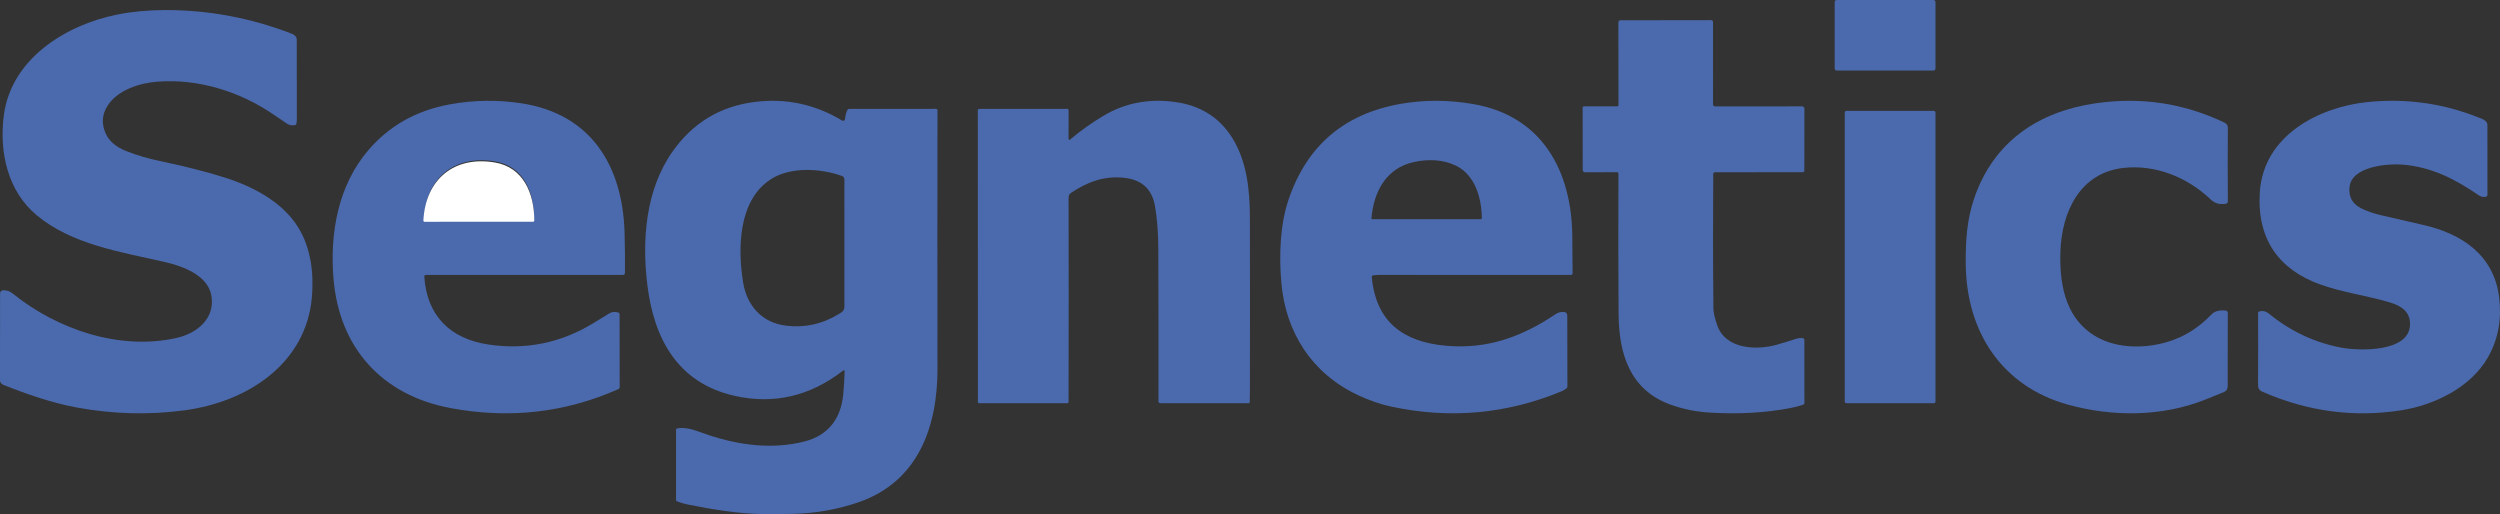 <?xml version="1.0" encoding="UTF-8"?> <svg xmlns="http://www.w3.org/2000/svg" width="248" height="51" viewBox="0 0 248 51" fill="none"><rect x="0" y="0" width="248" height="51" fill="#333333" stroke="none"/> <path d="M191.793 0H182.207C182.093 0 182 0.087 182 0.195V6.805C182 6.913 182.093 7 182.207 7H191.793C191.907 7 192 6.913 192 6.805V0.195C192 0.087 191.907 0 191.793 0Z" fill="#4B6AAD"></path> <path d="M10.44 13.146C10.773 13.959 11.472 14.575 12.535 14.992C13.585 15.405 14.688 15.732 15.842 15.972C18.245 16.472 20.371 17.011 22.218 17.59C25.124 18.499 28.063 20.055 29.617 22.616C30.843 24.639 31.146 27.125 30.941 29.474C30.363 36.085 24.559 39.858 18.332 40.7C14.809 41.175 11.258 41.086 7.678 40.434C5.197 39.983 2.662 39.106 0.308 38.167C0.217 38.131 0.139 38.07 0.084 37.989C0.029 37.909 1.37228e-05 37.815 0 37.718L0.007 29.139C0.007 28.912 0.122 28.797 0.353 28.794C0.687 28.79 0.994 28.902 1.276 29.131C5.701 32.696 11.841 34.775 17.477 33.535C19.543 33.08 21.398 31.579 20.959 29.273C20.59 27.336 18.225 26.423 16.397 26.002C11.967 24.987 7.157 24.274 3.635 21.347C0.764 18.959 -0.092 15.089 0.377 11.46C1.102 5.856 6.467 2.488 11.614 1.449C13.063 1.157 14.629 1.008 16.314 1C20.647 0.982 24.863 1.766 28.962 3.354C29.202 3.447 29.436 3.643 29.436 3.924C29.433 6.784 29.436 9.408 29.446 11.796C29.446 11.962 29.43 12.125 29.396 12.287C29.382 12.358 29.338 12.4 29.265 12.412C28.956 12.466 28.691 12.419 28.471 12.269C28.012 11.958 27.558 11.65 27.11 11.345C23.774 9.076 19.724 7.806 15.67 8.096C13.877 8.223 11.693 8.907 10.682 10.469C10.136 11.313 10.055 12.206 10.44 13.146Z" fill="#4B6AAD"></path> <path d="M160.554 10.403L160.543 2.206C160.543 2.181 160.548 2.156 160.557 2.133C160.567 2.109 160.581 2.088 160.599 2.07C160.617 2.052 160.638 2.038 160.661 2.028C160.685 2.018 160.71 2.013 160.736 2.013L169.756 2C169.802 2 169.847 2.018 169.879 2.051C169.912 2.083 169.931 2.127 169.931 2.173L169.933 10.332C169.933 10.481 170.009 10.556 170.161 10.556L178.765 10.551C178.827 10.551 178.887 10.576 178.931 10.62C178.975 10.663 179 10.722 179 10.784L178.991 16.926C178.991 16.968 178.974 17.008 178.944 17.037C178.914 17.067 178.873 17.083 178.83 17.083L170.15 17.088C170.02 17.088 169.954 17.152 169.953 17.281C169.92 21.892 169.926 26.336 169.971 30.611C169.975 30.999 170.101 31.551 170.347 32.267C171.166 34.649 174.246 34.769 176.258 34.197C176.888 34.018 177.519 33.824 178.152 33.614C178.378 33.54 178.606 33.517 178.834 33.543C178.878 33.548 178.919 33.569 178.948 33.601C178.977 33.633 178.994 33.675 178.993 33.718L179 39.967C179 40.054 178.959 40.111 178.877 40.14C178.484 40.277 178.084 40.386 177.675 40.465C175.134 40.956 172.422 41.109 169.541 40.924C168.217 40.84 166.951 40.581 165.743 40.148C161.669 38.688 160.59 35.088 160.563 31.107C160.533 26.561 160.529 21.928 160.55 17.21C160.55 17.193 160.547 17.176 160.54 17.16C160.534 17.145 160.524 17.131 160.513 17.119C160.501 17.107 160.487 17.097 160.471 17.091C160.456 17.084 160.439 17.081 160.422 17.081L157.233 17.092C157.172 17.092 157.114 17.069 157.071 17.027C157.029 16.985 157.004 16.928 157.004 16.868L157 10.675C157 10.658 157.003 10.641 157.01 10.625C157.017 10.609 157.027 10.594 157.039 10.582C157.052 10.57 157.067 10.56 157.083 10.554C157.099 10.547 157.117 10.544 157.134 10.545L160.404 10.551C160.504 10.551 160.554 10.502 160.554 10.403Z" fill="#4B6AAD"></path> <path d="M42.09 27.44C42.335 31.288 44.641 33.618 48.467 34.181C52.154 34.722 55.593 34.029 58.785 32.102C59.402 31.73 59.954 31.393 60.441 31.09C60.701 30.93 61.001 30.901 61.342 31.006C61.376 31.017 61.406 31.038 61.428 31.067C61.449 31.096 61.461 31.131 61.461 31.166L61.472 38.404C61.472 38.495 61.43 38.56 61.346 38.597C56.084 40.94 50.541 41.569 44.717 40.486C37.911 39.221 33.634 34.521 33.079 27.59C32.719 23.086 33.541 18.42 36.522 14.917C38.593 12.485 41.289 10.964 44.61 10.355C47.008 9.916 49.403 9.884 51.795 10.259C58.634 11.334 61.758 16.444 61.955 23.041C61.996 24.41 62.009 25.757 61.994 27.082C61.994 27.132 61.974 27.18 61.938 27.215C61.903 27.251 61.855 27.271 61.806 27.271L42.246 27.273C42.225 27.273 42.204 27.277 42.184 27.286C42.164 27.294 42.147 27.307 42.132 27.323C42.118 27.338 42.106 27.357 42.099 27.377C42.092 27.397 42.089 27.419 42.09 27.44ZM49.104 16.009C45.126 15.345 42.283 17.612 42.075 21.623C42.075 21.638 42.077 21.654 42.083 21.668C42.088 21.683 42.097 21.696 42.107 21.707C42.118 21.718 42.131 21.727 42.145 21.733C42.159 21.739 42.175 21.742 42.19 21.742L52.851 21.738C52.933 21.738 52.974 21.697 52.974 21.614C52.976 19.039 51.925 16.48 49.104 16.009Z" fill="#4B6AAD"></path> <path d="M136.08 27.482C136.494 31.951 139.213 33.935 143.477 34.302C147.544 34.652 150.942 33.427 154.32 31.163C154.575 30.992 154.856 30.92 155.162 30.948C155.246 30.955 155.325 30.993 155.382 31.055C155.44 31.117 155.472 31.199 155.473 31.284L155.488 38.347C155.488 38.414 155.463 38.468 155.412 38.51C155.246 38.643 155.06 38.752 154.856 38.836C149.423 41.075 143.818 41.577 138.042 40.34C136.933 40.105 135.816 39.72 134.689 39.188C130.128 37.031 127.528 32.969 127.107 28.014C126.873 25.28 126.983 22.276 127.836 19.772C129.658 14.428 133.373 11.269 138.981 10.297C141.326 9.891 143.722 9.901 146.168 10.327C153.003 11.517 155.911 16.982 155.972 23.428C155.983 24.595 155.993 25.823 156 27.111C156 27.154 155.983 27.195 155.952 27.226C155.922 27.257 155.88 27.274 155.837 27.274C149.416 27.271 143.097 27.269 136.881 27.269C136.661 27.269 136.437 27.285 136.21 27.317C136.115 27.33 136.071 27.385 136.08 27.482ZM144.425 16.433C143.215 15.855 141.822 15.736 140.248 16.076C137.534 16.663 136.256 18.999 136.047 21.683C136.044 21.725 136.064 21.746 136.106 21.746L146.901 21.744C146.914 21.744 146.926 21.741 146.938 21.736C146.95 21.731 146.96 21.724 146.969 21.715C146.978 21.707 146.985 21.696 146.99 21.684C146.994 21.673 146.997 21.66 146.997 21.648C146.984 19.659 146.324 17.338 144.425 16.433Z" fill="#4B6AAD"></path> <path d="M83.785 36.861C83.788 36.715 83.731 36.687 83.616 36.777C80.328 39.316 76.737 40.143 72.842 39.26C67.221 37.983 64.875 33.59 64.22 28.297C63.668 23.843 64.035 18.864 66.691 15.071C68.709 12.188 71.45 10.533 74.913 10.107C77.986 9.73 80.863 10.348 83.545 11.96C83.572 11.976 83.603 11.985 83.634 11.986C83.665 11.988 83.697 11.981 83.725 11.967C83.753 11.953 83.777 11.932 83.795 11.906C83.813 11.88 83.824 11.85 83.827 11.819C83.854 11.489 83.934 11.185 84.064 10.904C84.095 10.837 84.148 10.803 84.225 10.803L92.846 10.796C92.866 10.796 92.886 10.8 92.905 10.808C92.924 10.816 92.941 10.827 92.955 10.841C92.969 10.855 92.981 10.872 92.988 10.891C92.996 10.91 93 10.93 93 10.95C92.984 19.379 92.983 27.915 92.998 36.558C93.007 42.269 91.127 47.778 85.15 49.828C83.126 50.522 81.026 50.902 78.85 50.967C77.775 50.999 76.708 51.008 75.647 50.993C73.218 50.959 70.608 50.525 68.243 50.049C67.885 49.978 67.529 49.875 67.172 49.739C67.101 49.711 67.065 49.659 67.065 49.583V42.639C67.065 42.563 67.104 42.517 67.181 42.501C68.133 42.297 69.272 42.812 70.195 43.124C73.336 44.186 76.627 44.593 79.76 43.807C82.207 43.194 83.424 41.48 83.648 39.134C83.722 38.36 83.767 37.602 83.785 36.861ZM76.447 17.79C73.211 19.893 73.178 24.712 73.715 28.011C74.095 30.342 75.594 32.041 78.045 32.316C79.835 32.518 81.501 32.161 83.044 31.246C83.394 31.038 83.767 30.897 83.767 30.42C83.769 26.061 83.768 21.851 83.765 17.79C83.765 17.717 83.742 17.647 83.7 17.587C83.657 17.528 83.597 17.483 83.528 17.458C81.389 16.689 78.408 16.518 76.447 17.79Z" fill="#4B6AAD"></path> <path d="M105.997 13.713C105.997 13.892 106.064 13.923 106.2 13.808C107.206 12.956 108.298 12.18 109.475 11.479C111.603 10.211 113.975 9.758 116.592 10.121C119.124 10.472 121.024 11.687 122.292 13.767C123.671 16.022 123.981 18.81 123.988 21.461C124.003 27.083 124.004 32.877 123.99 38.843C123.988 39.175 123.983 39.523 123.973 39.887C123.972 39.917 123.96 39.946 123.939 39.967C123.917 39.988 123.889 40 123.859 40L115.122 39.996C114.987 39.996 114.92 39.928 114.92 39.792C114.928 34.701 114.923 29.675 114.905 24.713C114.9 23.062 114.788 21.629 114.569 20.413C114.27 18.749 113.256 17.824 111.528 17.638C109.524 17.421 107.88 18.043 106.247 19.13C106.084 19.239 106.003 19.392 106.003 19.59C106.017 26.374 106.017 33.137 106.001 39.879C106.001 39.911 105.988 39.942 105.966 39.965C105.943 39.987 105.913 40 105.881 40L97.116 39.998C97.087 39.998 97.06 39.986 97.04 39.966C97.02 39.946 97.009 39.918 97.009 39.889L97 10.959C97 10.855 97.051 10.803 97.154 10.803L105.866 10.797C105.885 10.797 105.903 10.8 105.921 10.808C105.938 10.815 105.954 10.826 105.967 10.839C105.98 10.853 105.99 10.869 105.997 10.886C106.004 10.904 106.008 10.923 106.007 10.942L105.997 13.713Z" fill="#4B6AAD"></path> <path d="M218.701 39.666C214.41 41.349 209.561 41.36 205.152 40.143C198.639 38.342 195.054 32.978 195.001 26.15C194.984 23.888 195.115 21.788 195.84 19.67C197.757 14.077 202.152 11.095 207.834 10.255C212.352 9.588 216.638 10.229 220.692 12.179C220.899 12.278 221.001 12.445 221 12.679C220.987 14.991 220.987 17.431 221 19.999C221.001 20.049 220.984 20.097 220.952 20.135C220.92 20.173 220.876 20.198 220.827 20.206C220.236 20.305 219.751 20.211 219.312 19.794C216.976 17.578 213.873 16.328 210.72 16.649C206.327 17.098 204.524 21.031 204.393 24.948C204.292 28.02 204.816 31.18 207.362 33.023C209.281 34.411 211.814 34.611 214.1 34.149C216.126 33.74 217.884 32.757 219.373 31.2C219.753 30.801 220.266 30.762 220.801 30.809C220.855 30.814 220.904 30.839 220.94 30.879C220.976 30.918 220.996 30.97 220.996 31.023L220.987 38.346C220.987 38.461 220.953 38.573 220.89 38.669C220.827 38.764 220.736 38.839 220.631 38.882C219.979 39.156 219.335 39.417 218.701 39.666Z" fill="#4B6AAD"></path> <path d="M245.785 11.624C246.121 11.758 246.753 11.923 246.753 12.401C246.753 14.588 246.754 16.895 246.755 19.321C246.755 19.369 246.739 19.416 246.708 19.453C246.678 19.49 246.636 19.514 246.59 19.522C246.336 19.565 246.104 19.516 245.896 19.373C243.52 17.752 241.224 16.57 238.344 16.33C236.939 16.21 233.293 16.478 233.076 18.538C232.951 19.718 233.525 20.388 234.517 20.802C235.079 21.038 235.61 21.214 236.111 21.33C237.52 21.656 238.968 21.99 240.453 22.331C244.221 23.202 247.395 25.3 247.915 29.498C248.183 31.675 247.819 33.647 246.822 35.414C245.099 38.462 241.441 40.192 238.211 40.698C233.497 41.437 228.898 40.821 224.411 38.85C224.136 38.729 223.999 38.519 224 38.22C224.013 35.69 224.014 33.31 224.004 31.077C224.004 30.974 224.052 30.911 224.148 30.887C224.479 30.805 224.781 30.875 225.055 31.099C227.224 32.87 229.646 34.003 232.321 34.498C233.977 34.803 238.978 34.984 239.076 32.225C239.124 30.916 238.175 30.329 237.087 30.004C234.776 29.314 232.438 29.027 230.198 28.228C226.177 26.799 223.871 23.837 224.173 19.077C224.536 13.372 230.134 10.601 234.878 10.123C238.561 9.753 242.215 10.206 245.785 11.624Z" fill="#4B6AAD"></path> <path d="M191.832 11H183.168C183.075 11 183 11.075 183 11.168V39.832C183 39.925 183.075 40 183.168 40H191.832C191.925 40 192 39.925 192 39.832V11.168C192 11.075 191.925 11 191.832 11Z" fill="#4B6AAD"></path> <path d="M42 21.878C42.21 17.762 45.079 15.436 49.094 16.118C51.942 16.601 53.002 19.226 53 21.869C53 21.953 52.958 21.995 52.875 21.995L42.116 22C42.1 22 42.085 21.997 42.071 21.991C42.056 21.984 42.043 21.975 42.032 21.964C42.022 21.952 42.013 21.939 42.008 21.924C42.002 21.909 41.999 21.893 42 21.878Z" fill="white"></path> </svg> 